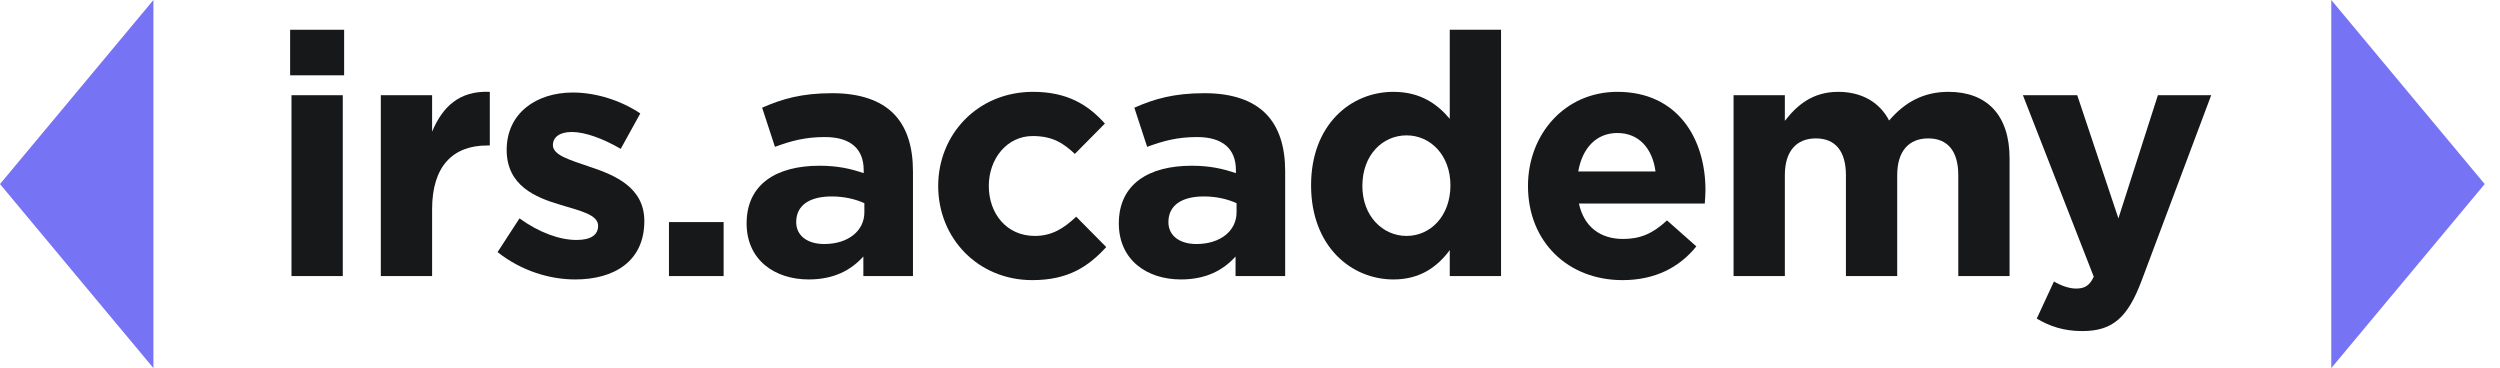 <svg width="163" height="24" viewBox="0 0 163 24" fill="none" xmlns="http://www.w3.org/2000/svg">
<path fill-rule="evenodd" clip-rule="evenodd" d="M0 12L10.003 24V0L0 12Z" fill="#7674F4"/>
<path fill-rule="evenodd" clip-rule="evenodd" d="M162.003 12L152 7.20237e-07V24L162.003 12Z" fill="#7674F4"/>
<path d="M18.917 4.91H22.437V1.94H18.917V4.91ZM19.005 18H22.349V6.208H19.005V18Z" fill="#171819"/>
<path d="M24.829 18H28.173V13.644C28.173 10.828 29.537 9.486 31.759 9.486H31.935V5.988C29.955 5.9 28.855 6.956 28.173 8.584V6.208H24.829V18Z" fill="#171819"/>
<path d="M37.501 18.22C40.053 18.22 42.011 17.032 42.011 14.414C42.011 12.214 40.097 11.422 38.447 10.872C37.171 10.432 36.049 10.124 36.049 9.464C36.049 8.958 36.467 8.606 37.281 8.606C38.139 8.606 39.305 9.024 40.471 9.706L41.747 7.396C40.471 6.538 38.843 6.032 37.347 6.032C34.971 6.032 33.035 7.374 33.035 9.772C33.035 12.104 34.905 12.874 36.555 13.358C37.853 13.754 38.997 13.996 38.997 14.722C38.997 15.294 38.557 15.646 37.589 15.646C36.489 15.646 35.147 15.162 33.871 14.238L32.441 16.438C34.003 17.67 35.851 18.22 37.501 18.22Z" fill="#171819"/>
<path d="M43.616 18H47.18V14.48H43.616V18Z" fill="#171819"/>
<path d="M52.727 18.22C54.355 18.22 55.477 17.626 56.291 16.724V18H59.525V11.158C59.525 9.574 59.129 8.276 58.249 7.396C57.413 6.56 56.093 6.076 54.267 6.076C52.265 6.076 50.989 6.45 49.691 7.022L50.527 9.574C51.605 9.178 52.507 8.936 53.783 8.936C55.455 8.936 56.313 9.706 56.313 11.092V11.29C55.477 11.004 54.619 10.806 53.431 10.806C50.637 10.806 48.679 11.994 48.679 14.568C48.679 16.944 50.505 18.22 52.727 18.22ZM53.739 15.91C52.661 15.91 51.913 15.382 51.913 14.48C51.913 13.38 52.793 12.808 54.223 12.808C55.037 12.808 55.785 12.984 56.357 13.248V13.842C56.357 15.052 55.301 15.91 53.739 15.91Z" fill="#171819"/>
<path d="M67.308 18.264C69.662 18.264 70.982 17.362 72.126 16.108L70.168 14.128C69.354 14.898 68.584 15.382 67.462 15.382C65.636 15.382 64.47 13.93 64.47 12.126C64.47 10.344 65.658 8.87 67.33 8.87C68.65 8.87 69.354 9.354 70.08 10.036L72.038 8.056C70.938 6.824 69.574 5.988 67.352 5.988C63.744 5.988 61.17 8.76 61.17 12.126C61.17 15.536 63.766 18.264 67.308 18.264Z" fill="#171819"/>
<path d="M76.995 18.22C78.623 18.22 79.745 17.626 80.558 16.724V18H83.793V11.158C83.793 9.574 83.397 8.276 82.516 7.396C81.68 6.56 80.361 6.076 78.534 6.076C76.532 6.076 75.257 6.45 73.959 7.022L74.794 9.574C75.873 9.178 76.775 8.936 78.05 8.936C79.722 8.936 80.581 9.706 80.581 11.092V11.29C79.745 11.004 78.886 10.806 77.698 10.806C74.904 10.806 72.947 11.994 72.947 14.568C72.947 16.944 74.772 18.22 76.995 18.22ZM78.007 15.91C76.928 15.91 76.18 15.382 76.18 14.48C76.18 13.38 77.061 12.808 78.49 12.808C79.305 12.808 80.052 12.984 80.624 13.248V13.842C80.624 15.052 79.569 15.91 78.007 15.91Z" fill="#171819"/>
<path d="M90.85 18.22C92.588 18.22 93.71 17.406 94.524 16.306V18H97.868V1.94H94.524V7.748C93.732 6.802 92.632 5.988 90.85 5.988C88.056 5.988 85.482 8.144 85.482 12.082C85.482 16.064 88.1 18.22 90.85 18.22ZM91.708 15.382C90.146 15.382 88.826 14.084 88.826 12.126C88.826 10.102 90.146 8.826 91.708 8.826C93.27 8.826 94.568 10.124 94.568 12.082C94.568 14.084 93.27 15.382 91.708 15.382Z" fill="#171819"/>
<path d="M105.784 18.264C107.918 18.264 109.502 17.428 110.602 16.064L108.688 14.37C107.764 15.228 106.95 15.58 105.828 15.58C104.332 15.58 103.276 14.788 102.946 13.27H111.152C111.174 12.962 111.196 12.654 111.196 12.39C111.196 9.046 109.392 5.988 105.454 5.988C102.022 5.988 99.624 8.76 99.624 12.126C99.624 15.778 102.242 18.264 105.784 18.264ZM102.902 11.18C103.166 9.662 104.068 8.672 105.454 8.672C106.862 8.672 107.742 9.684 107.94 11.18H102.902Z" fill="#171819"/>
<path d="M113.028 18H116.372V11.422C116.372 9.838 117.142 9.024 118.396 9.024C119.65 9.024 120.354 9.838 120.354 11.422V18H123.698V11.422C123.698 9.838 124.468 9.024 125.722 9.024C126.976 9.024 127.68 9.838 127.68 11.422V18H131.024V10.322C131.024 7.484 129.528 5.988 127.042 5.988C125.436 5.988 124.204 6.648 123.17 7.858C122.554 6.67 121.388 5.988 119.848 5.988C118.154 5.988 117.142 6.89 116.372 7.88V6.208H113.028V18Z" fill="#171819"/>
<path d="M135.766 21.586C137.768 21.586 138.736 20.684 139.638 18.286L144.17 6.208H140.694L138.12 14.238L135.436 6.208H131.894L136.514 18.044C136.228 18.638 135.92 18.814 135.348 18.814C134.908 18.814 134.358 18.616 133.918 18.352L132.796 20.772C133.654 21.278 134.556 21.586 135.766 21.586Z" fill="#171819"/>
</svg>
